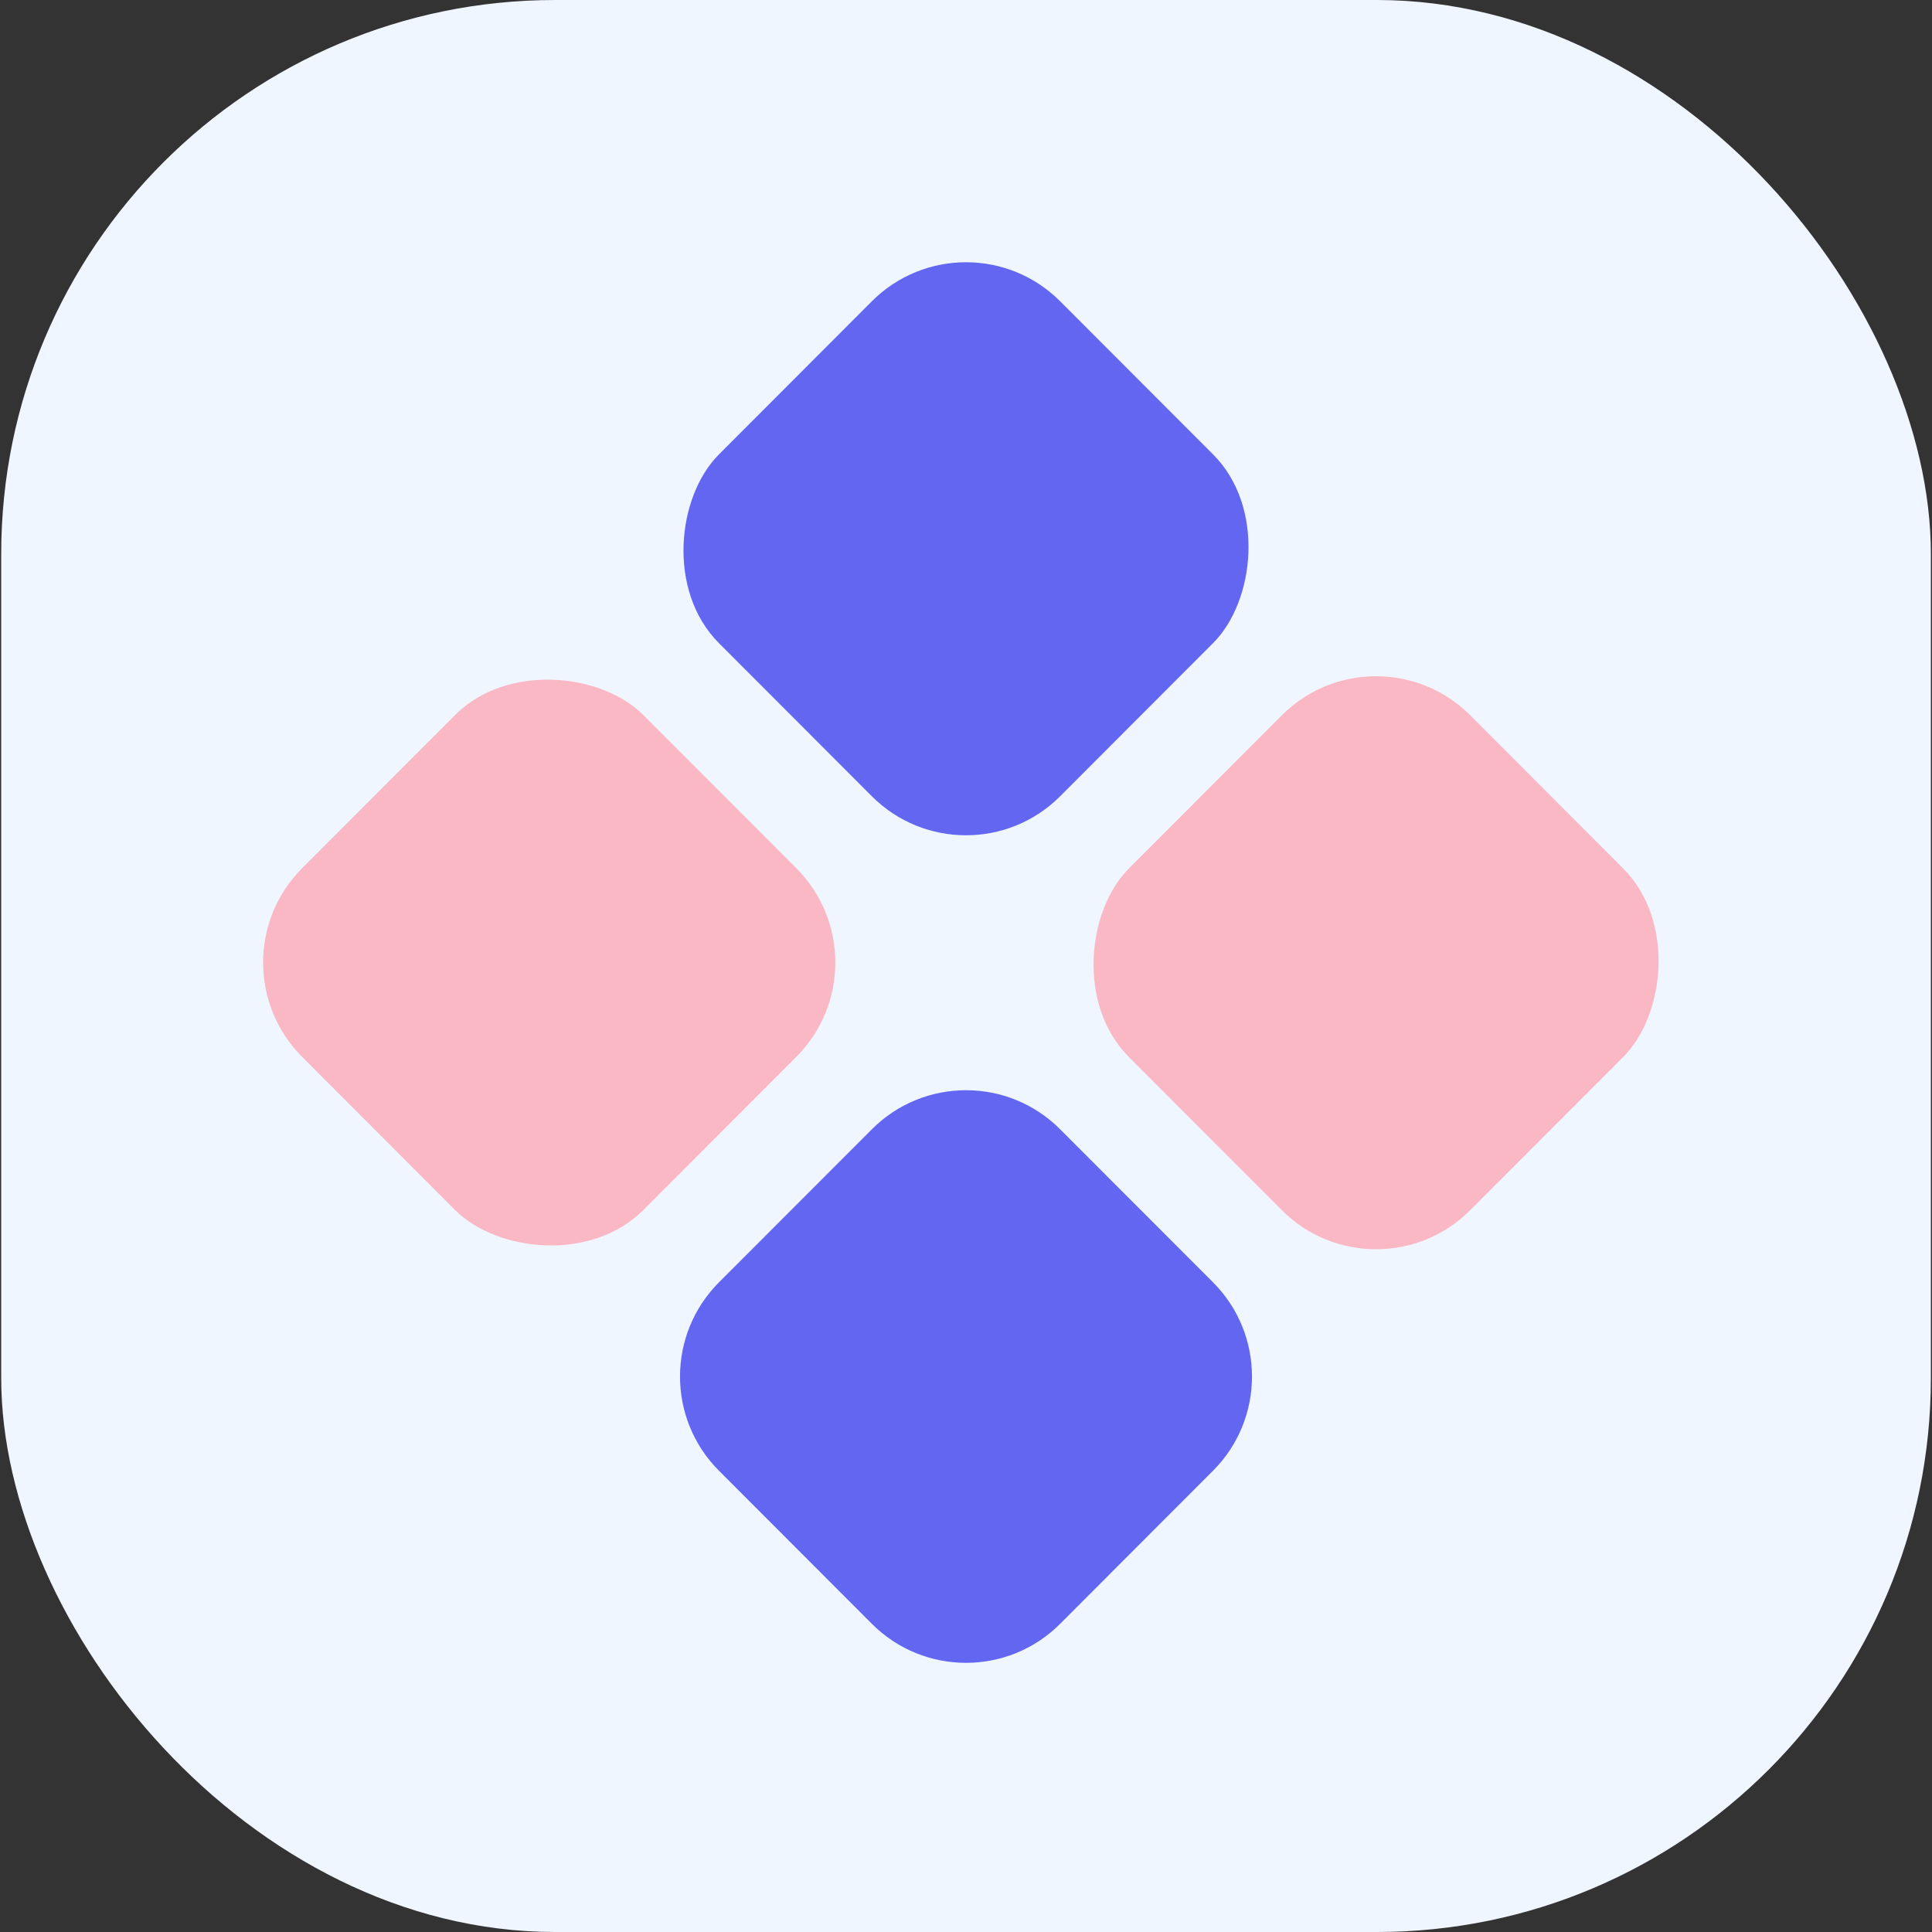 <svg width="29" height="29" viewBox="0 0 29 29" fill="none" xmlns="http://www.w3.org/2000/svg">
<rect x="0" y="0" width="29" height="29" fill="#333333" stroke="none"/>
<rect x="0.018" width="28.965" height="29" rx="8.316" fill="#EFF6FF"/>
<path d="M13.087 16.951C13.867 16.169 15.133 16.169 15.913 16.951L18.207 19.247C18.988 20.029 18.988 21.296 18.207 22.077L15.913 24.374C15.133 25.155 13.867 25.155 13.087 24.374L10.793 22.077C10.012 21.296 10.012 20.029 10.793 19.247L13.087 16.951Z" fill="#6366F1"/>
<rect width="7.246" height="7.246" rx="2" transform="matrix(0.707 -0.708 0.707 0.708 3.121 14.448)" fill="#FAB8C4"/>
<rect width="7.246" height="7.246" rx="2" transform="matrix(0.707 0.708 -0.707 0.708 20.655 9.321)" fill="#FAB8C4"/>
<rect width="7.246" height="7.246" rx="2" transform="matrix(0.707 0.708 -0.707 0.708 14.5 3.107)" fill="#6366F1"/>
</svg>
